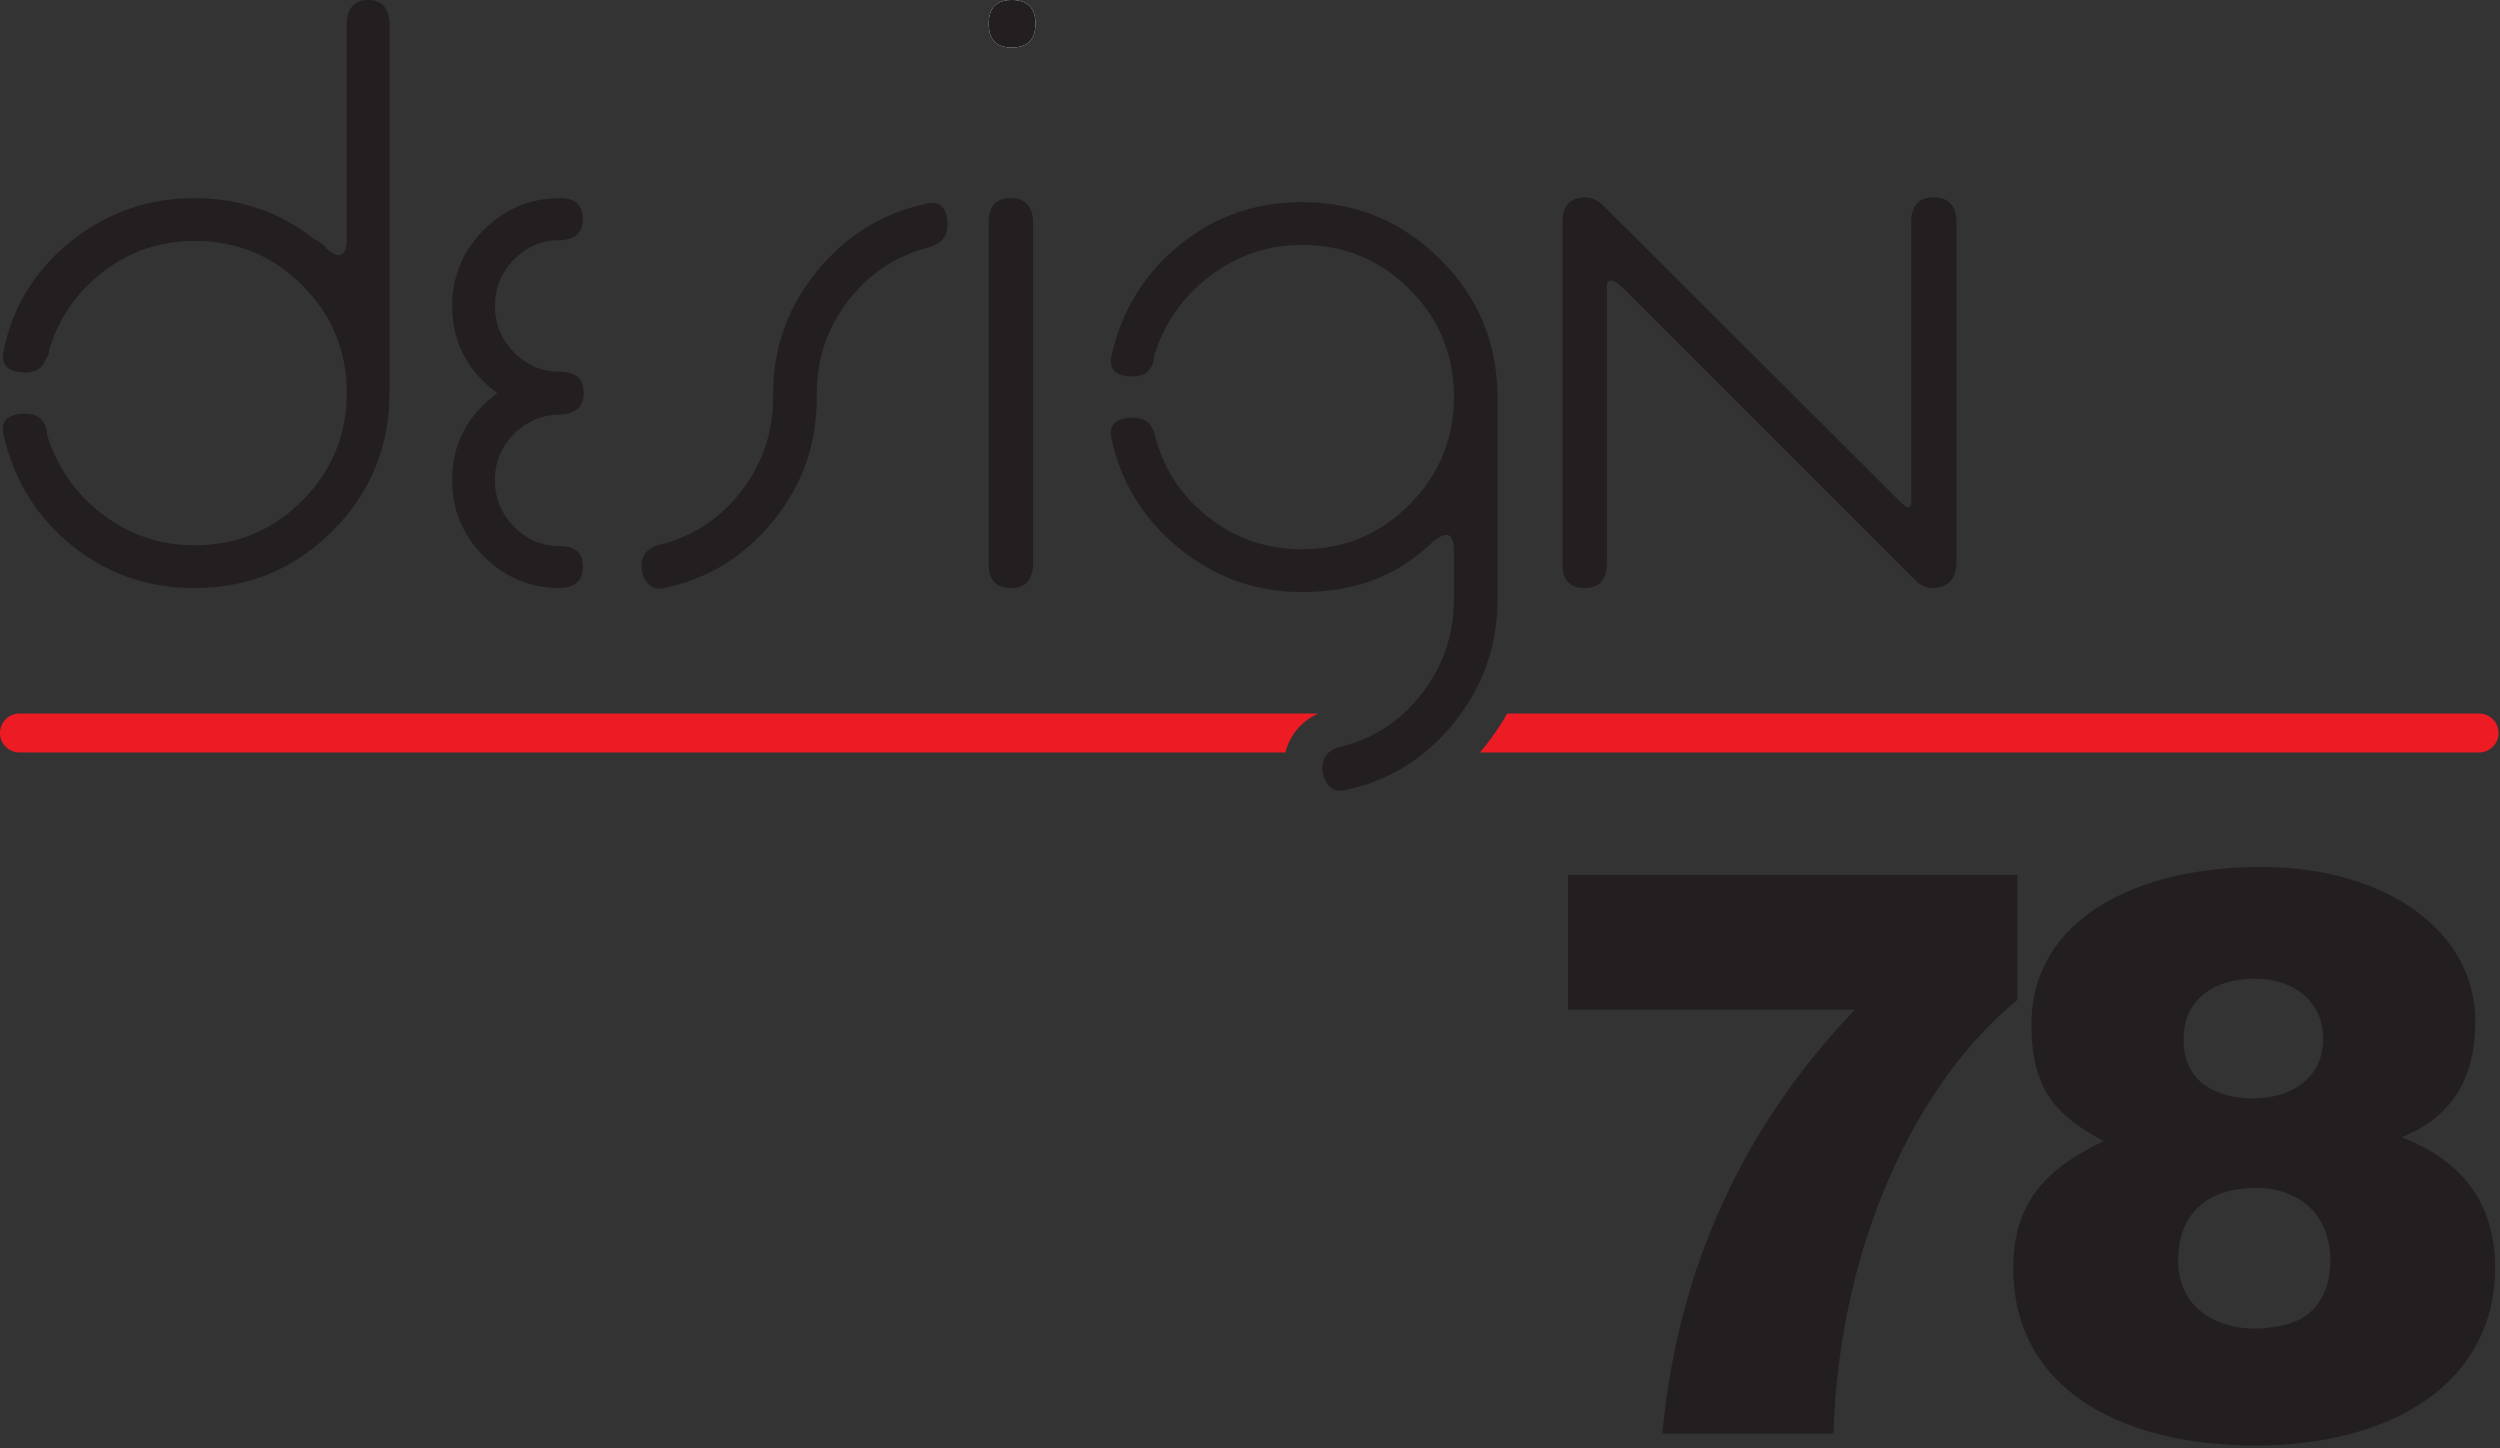 <?xml version="1.0" encoding="UTF-8" standalone="no"?>
<!DOCTYPE svg PUBLIC "-//W3C//DTD SVG 1.1//EN" "http://www.w3.org/Graphics/SVG/1.1/DTD/svg11.dtd">
<svg width="485px" height="281px" version="1.1" xmlns="http://www.w3.org/2000/svg" xmlns:xlink="http://www.w3.org/1999/xlink" xml:space="preserve" xmlns:serif="http://www.serif.com/" style="fill-rule:evenodd;clip-rule:evenodd;stroke-linecap:round;stroke-linejoin:round;">
    <rect width="100%" height="100%" fill="#333333" stroke="none"/>
    <g transform="matrix(1,0,0,1,-0.002,0)">
        <g id="Layer-1" serif:id="Layer 1" transform="matrix(1.259,0,0,1.259,0.001,-0)">
            <g transform="matrix(1,0,0,1,203.114,115.949)">
                <path d="M0,-6L-200.114,-6C-201.771,-6 -203.114,-4.657 -203.114,-3C-203.114,-1.343 -201.771,0 -200.114,0L-5.045,0C-4.447,-2.366 -2.898,-4.662 0,-6" style="fill:rgb(237,28,36);fill-rule:nonzero;"/>
            </g>
            <g transform="matrix(1,0,0,1,228.035,109.949)">
                <path d="M0,6L153.971,6C155.628,6 156.971,4.657 156.971,3C156.971,1.343 155.628,0 153.971,0L4.209,0C3.198,1.8 2.019,3.536 0.671,5.203C0.451,5.475 0.225,5.736 0,6" style="fill:rgb(237,28,36);fill-rule:nonzero;"/>
            </g>
            <g transform="matrix(1,0,0,1,48.789,38.104)">
                <path d="M0,-0.977C0.325,-0.65 0.733,-0.324 1.222,0L0,-0.977Z" style="fill:white;fill-rule:nonzero;"/>
            </g>
            <g transform="matrix(-1,0,0,1,156.015,7.328)">
                <path d="M0.122,-7.328C-2.32,-7.328 -3.542,-6.107 -3.542,-3.664C-3.542,-1.222 -2.32,0 0.122,0C2.484,0 3.664,-1.222 3.664,-3.664C3.664,-6.107 2.484,-7.328 0.122,-7.328" style="fill:white;fill-rule:nonzero;"/>
            </g>
            <g transform="matrix(0.781,0.624,0.624,-0.781,49.228,36.852)">
                <path d="M-0.171,-0.489L1.393,-0.489" style="fill:none;fill-rule:nonzero;stroke:rgb(35,31,32);stroke-width:0.33px;"/>
            </g>
            <g transform="matrix(1,0,0,1,56.727,90.619)">
                <path d="M0,-90.619C-2.036,-90.619 -3.135,-89.478 -3.297,-87.2L-3.297,-53.493C-3.379,-52.027 -3.786,-51.294 -4.519,-51.294C-5.007,-51.294 -5.74,-51.701 -6.717,-52.515C-7.206,-52.84 -7.614,-53.166 -7.938,-53.493C-13.394,-57.889 -19.663,-60.087 -26.746,-60.087C-33.911,-60.087 -40.262,-57.868 -45.798,-53.431C-51.335,-48.993 -54.795,-43.356 -56.179,-36.516C-56.587,-34.318 -55.446,-33.219 -52.759,-33.219C-51.375,-33.219 -50.398,-33.769 -49.828,-34.868C-49.259,-35.967 -49.055,-36.516 -49.217,-36.516C-47.752,-41.482 -44.964,-45.554 -40.852,-48.729C-36.741,-51.905 -32.04,-53.493 -26.746,-53.493C-20.233,-53.493 -14.697,-51.212 -10.137,-46.653C-5.578,-42.093 -3.297,-36.556 -3.297,-30.044C-3.297,-23.611 -5.578,-18.095 -10.137,-13.495C-14.697,-8.895 -20.233,-6.596 -26.746,-6.596C-32.04,-6.596 -36.76,-8.183 -40.913,-11.358C-45.065,-14.534 -47.916,-18.604 -49.461,-23.571C-49.625,-25.769 -50.725,-26.869 -52.759,-26.869C-55.528,-26.869 -56.667,-25.769 -56.179,-23.571C-54.551,-16.568 -51.03,-10.889 -45.615,-6.535C-40.201,-2.178 -33.911,0 -26.746,0C-18.441,0 -11.358,-2.931 -5.496,-8.794C0.366,-14.656 3.297,-21.779 3.297,-30.166L3.297,-87.2C3.133,-89.478 2.034,-90.619 0,-90.619" style="fill:rgb(35,31,32);fill-rule:nonzero;"/>
            </g>
            <g transform="matrix(1,0,0,1,86.281,37.005)">
                <path d="M0,47.141C-2.769,47.141 -5.129,46.145 -7.083,44.149C-9.037,42.155 -10.014,39.773 -10.014,37.005C-10.014,34.156 -9.018,31.753 -7.022,29.799C-5.028,27.845 -2.606,26.868 0.245,26.868C2.523,26.706 3.664,25.607 3.664,23.571C3.664,21.372 2.443,20.273 0,20.273C-2.769,20.273 -5.129,19.277 -7.083,17.281C-9.037,15.287 -10.014,12.906 -10.014,10.137C-10.014,7.37 -9.037,4.988 -7.083,2.992C-5.129,0.998 -2.769,-0 0,-0L0.245,-0C2.443,-0.162 3.542,-1.261 3.542,-3.297C3.542,-5.332 2.443,-6.391 0.245,-6.473L0,-6.473C-4.561,-6.473 -8.469,-4.843 -11.724,-1.588C-14.981,1.67 -16.609,5.578 -16.609,10.137C-16.609,15.674 -14.289,20.151 -9.648,23.571C-14.289,26.99 -16.609,31.469 -16.609,37.005C-16.609,41.565 -14.981,45.474 -11.724,48.729C-8.469,51.986 -4.561,53.614 0,53.614L0.245,53.614C2.443,53.452 3.542,52.352 3.542,50.316C3.542,48.2 2.361,47.141 0,47.141" style="fill:rgb(35,31,32);fill-rule:nonzero;"/>
            </g>
            <g transform="matrix(1,0,0,1,142.704,90.374)">
                <path d="M0,-58.987C-6.759,-57.522 -12.377,-54.041 -16.854,-48.545C-21.333,-43.049 -23.571,-36.76 -23.571,-29.676L-23.571,-29.188C-23.571,-23.895 -25.139,-19.153 -28.272,-14.96C-31.408,-10.766 -35.459,-7.978 -40.424,-6.594C-42.705,-6.186 -43.844,-5.047 -43.844,-3.175C-43.844,-2.116 -43.52,-1.221 -42.867,-0.488C-42.216,0.245 -41.401,0.489 -40.424,0.245C-33.667,-1.139 -28.049,-4.579 -23.571,-10.075C-19.094,-15.571 -16.854,-21.861 -16.854,-28.944L-16.854,-29.676C-16.854,-34.968 -15.287,-39.691 -12.152,-43.843C-9.019,-47.996 -4.967,-50.762 0,-52.148C2.198,-52.636 3.297,-53.816 3.297,-55.69C3.297,-58.377 2.198,-59.476 0,-58.987" style="fill:rgb(35,31,32);fill-rule:nonzero;"/>
            </g>
            <g transform="matrix(1,0,0,1,155.893,-0)">
                <path d="M0,7.328C2.442,7.328 3.664,6.107 3.664,3.664C3.664,1.222 2.442,0 0,0C-2.362,0 -3.542,1.222 -3.542,3.664C-3.542,6.107 -2.362,7.328 0,7.328" style="fill:rgb(35,31,32);fill-rule:nonzero;"/>
            </g>
            <g transform="matrix(1,0,0,1,155.771,90.619)">
                <path d="M0,-60.087C-2.198,-60.087 -3.339,-58.946 -3.419,-56.668L-3.419,-3.42C-3.339,-1.14 -2.198,0 0,0C2.116,0 3.255,-1.14 3.419,-3.42L3.419,-56.668C3.255,-58.946 2.116,-60.087 0,-60.087" style="fill:rgb(35,31,32);fill-rule:nonzero;"/>
            </g>
            <g transform="matrix(1,0,0,1,224.04,41.768)">
                <path d="M0,69.612C4.477,64.074 6.717,57.724 6.717,50.56L6.717,19.54C6.717,11.155 3.765,4.03 -2.138,-1.832C-8.041,-7.695 -15.144,-10.625 -23.448,-10.625C-30.532,-10.625 -36.781,-8.446 -42.195,-4.092C-47.611,0.265 -51.131,5.944 -52.759,12.945C-53.248,15.143 -52.148,16.242 -49.462,16.242C-47.428,16.242 -46.329,15.143 -46.165,12.945C-44.619,7.98 -41.749,3.908 -37.554,0.732C-33.361,-2.443 -28.66,-4.031 -23.448,-4.031C-16.936,-4.031 -11.399,-1.75 -6.839,2.808C-2.28,7.369 0,12.905 0,19.418C0,25.851 -2.28,31.367 -6.839,35.966C-11.399,40.567 -16.936,42.866 -23.448,42.866C-28.742,42.866 -33.463,41.279 -37.615,38.103C-41.768,34.928 -44.537,30.858 -45.92,25.891C-46.329,23.692 -47.468,22.593 -49.34,22.593C-52.108,22.593 -53.248,23.692 -52.759,25.891C-51.294,32.65 -47.813,38.267 -42.317,42.744C-36.821,47.223 -30.532,49.461 -23.448,49.461C-15.797,49.461 -9.486,47.263 -4.519,42.866L-3.42,41.889C-2.524,41.076 -1.752,40.668 -1.1,40.668C-0.448,40.668 -0.082,41.401 0,42.866L0,50.56C0,55.852 -1.568,60.594 -4.702,64.788C-7.837,68.981 -11.889,71.769 -16.854,73.154C-19.134,73.56 -20.273,74.699 -20.273,76.573C-20.273,77.631 -19.949,78.528 -19.296,79.26C-18.646,79.993 -17.831,80.237 -16.854,79.993C-10.097,78.608 -4.479,75.148 0,69.612" style="fill:rgb(35,31,32);fill-rule:nonzero;"/>
            </g>
            <g transform="matrix(1,0,0,1,244.189,30.41)">
                <path d="M0,60.209C2.116,60.209 3.255,59.066 3.419,56.78L3.419,14.17C3.337,13.273 3.541,12.823 4.03,12.823C4.519,12.823 5.169,13.231 5.983,14.044L51.049,59.11C51.861,59.842 52.717,60.209 53.613,60.209C53.938,60.209 54.264,60.168 54.59,60.086C56.219,59.762 57.113,58.621 57.277,56.667L57.277,3.419C57.113,1.141 55.934,0 53.736,0C51.617,0 50.479,1.141 50.316,3.419L50.316,46.775C50.396,47.427 50.234,47.752 49.828,47.752C49.584,47.752 49.135,47.427 48.484,46.775C47.18,45.473 31.914,30.248 2.687,1.099C1.872,0.366 0.977,0 0,0C-2.198,0.082 -3.34,1.225 -3.42,3.427L-3.42,56.782C-3.34,59.068 -2.198,60.209 0,60.209" style="fill:rgb(35,31,32);fill-rule:nonzero;"/>
            </g>
            <g transform="matrix(1,0,0,1,310.86,220.907)">
                <path d="M0,-86.103L-69.248,-86.103L-69.248,-65.341L-25.037,-65.341C-39.814,-49.83 -52.027,-28.824 -54.715,0L-28.334,0C-27.479,-29.068 -15.511,-54.227 0,-66.806L0,-86.103Z" style="fill:rgb(35,31,32);fill-rule:nonzero;"/>
            </g>
            <g transform="matrix(1,0,0,1,350.647,151.903)">
                <path d="M0,52.517C-7.205,53.86 -15.021,50.685 -15.021,42.38C-15.021,34.808 -10.137,31.144 -3.053,31.144C3.664,31.144 8.428,35.296 8.428,42.257C8.428,47.875 5.74,51.784 0,52.517M-3.176,-1.099C2.688,-1.099 7.328,2.321 7.328,8.183C7.328,14.289 2.32,17.343 -3.42,17.343C-9.16,17.343 -14.167,14.778 -14.167,8.427C-14.289,2.077 -9.404,-1.099 -3.176,-1.099M19.419,23.328C27.479,20.152 30.777,13.801 30.777,5.496C30.777,-8.305 17.221,-18.319 -2.32,-18.319C-20.885,-18.319 -37.616,-10.626 -37.616,5.985C-37.616,16.61 -33.22,20.274 -26.502,23.938C-35.174,28.09 -40.426,33.22 -40.426,43.479C-40.426,62.41 -23.327,70.836 -3.176,70.836C18.441,70.836 33.83,60.822 33.83,43.479C33.83,33.342 28.578,26.869 19.419,23.328" style="fill:rgb(35,31,32);fill-rule:nonzero;"/>
            </g>
        </g>
    </g>
</svg>
